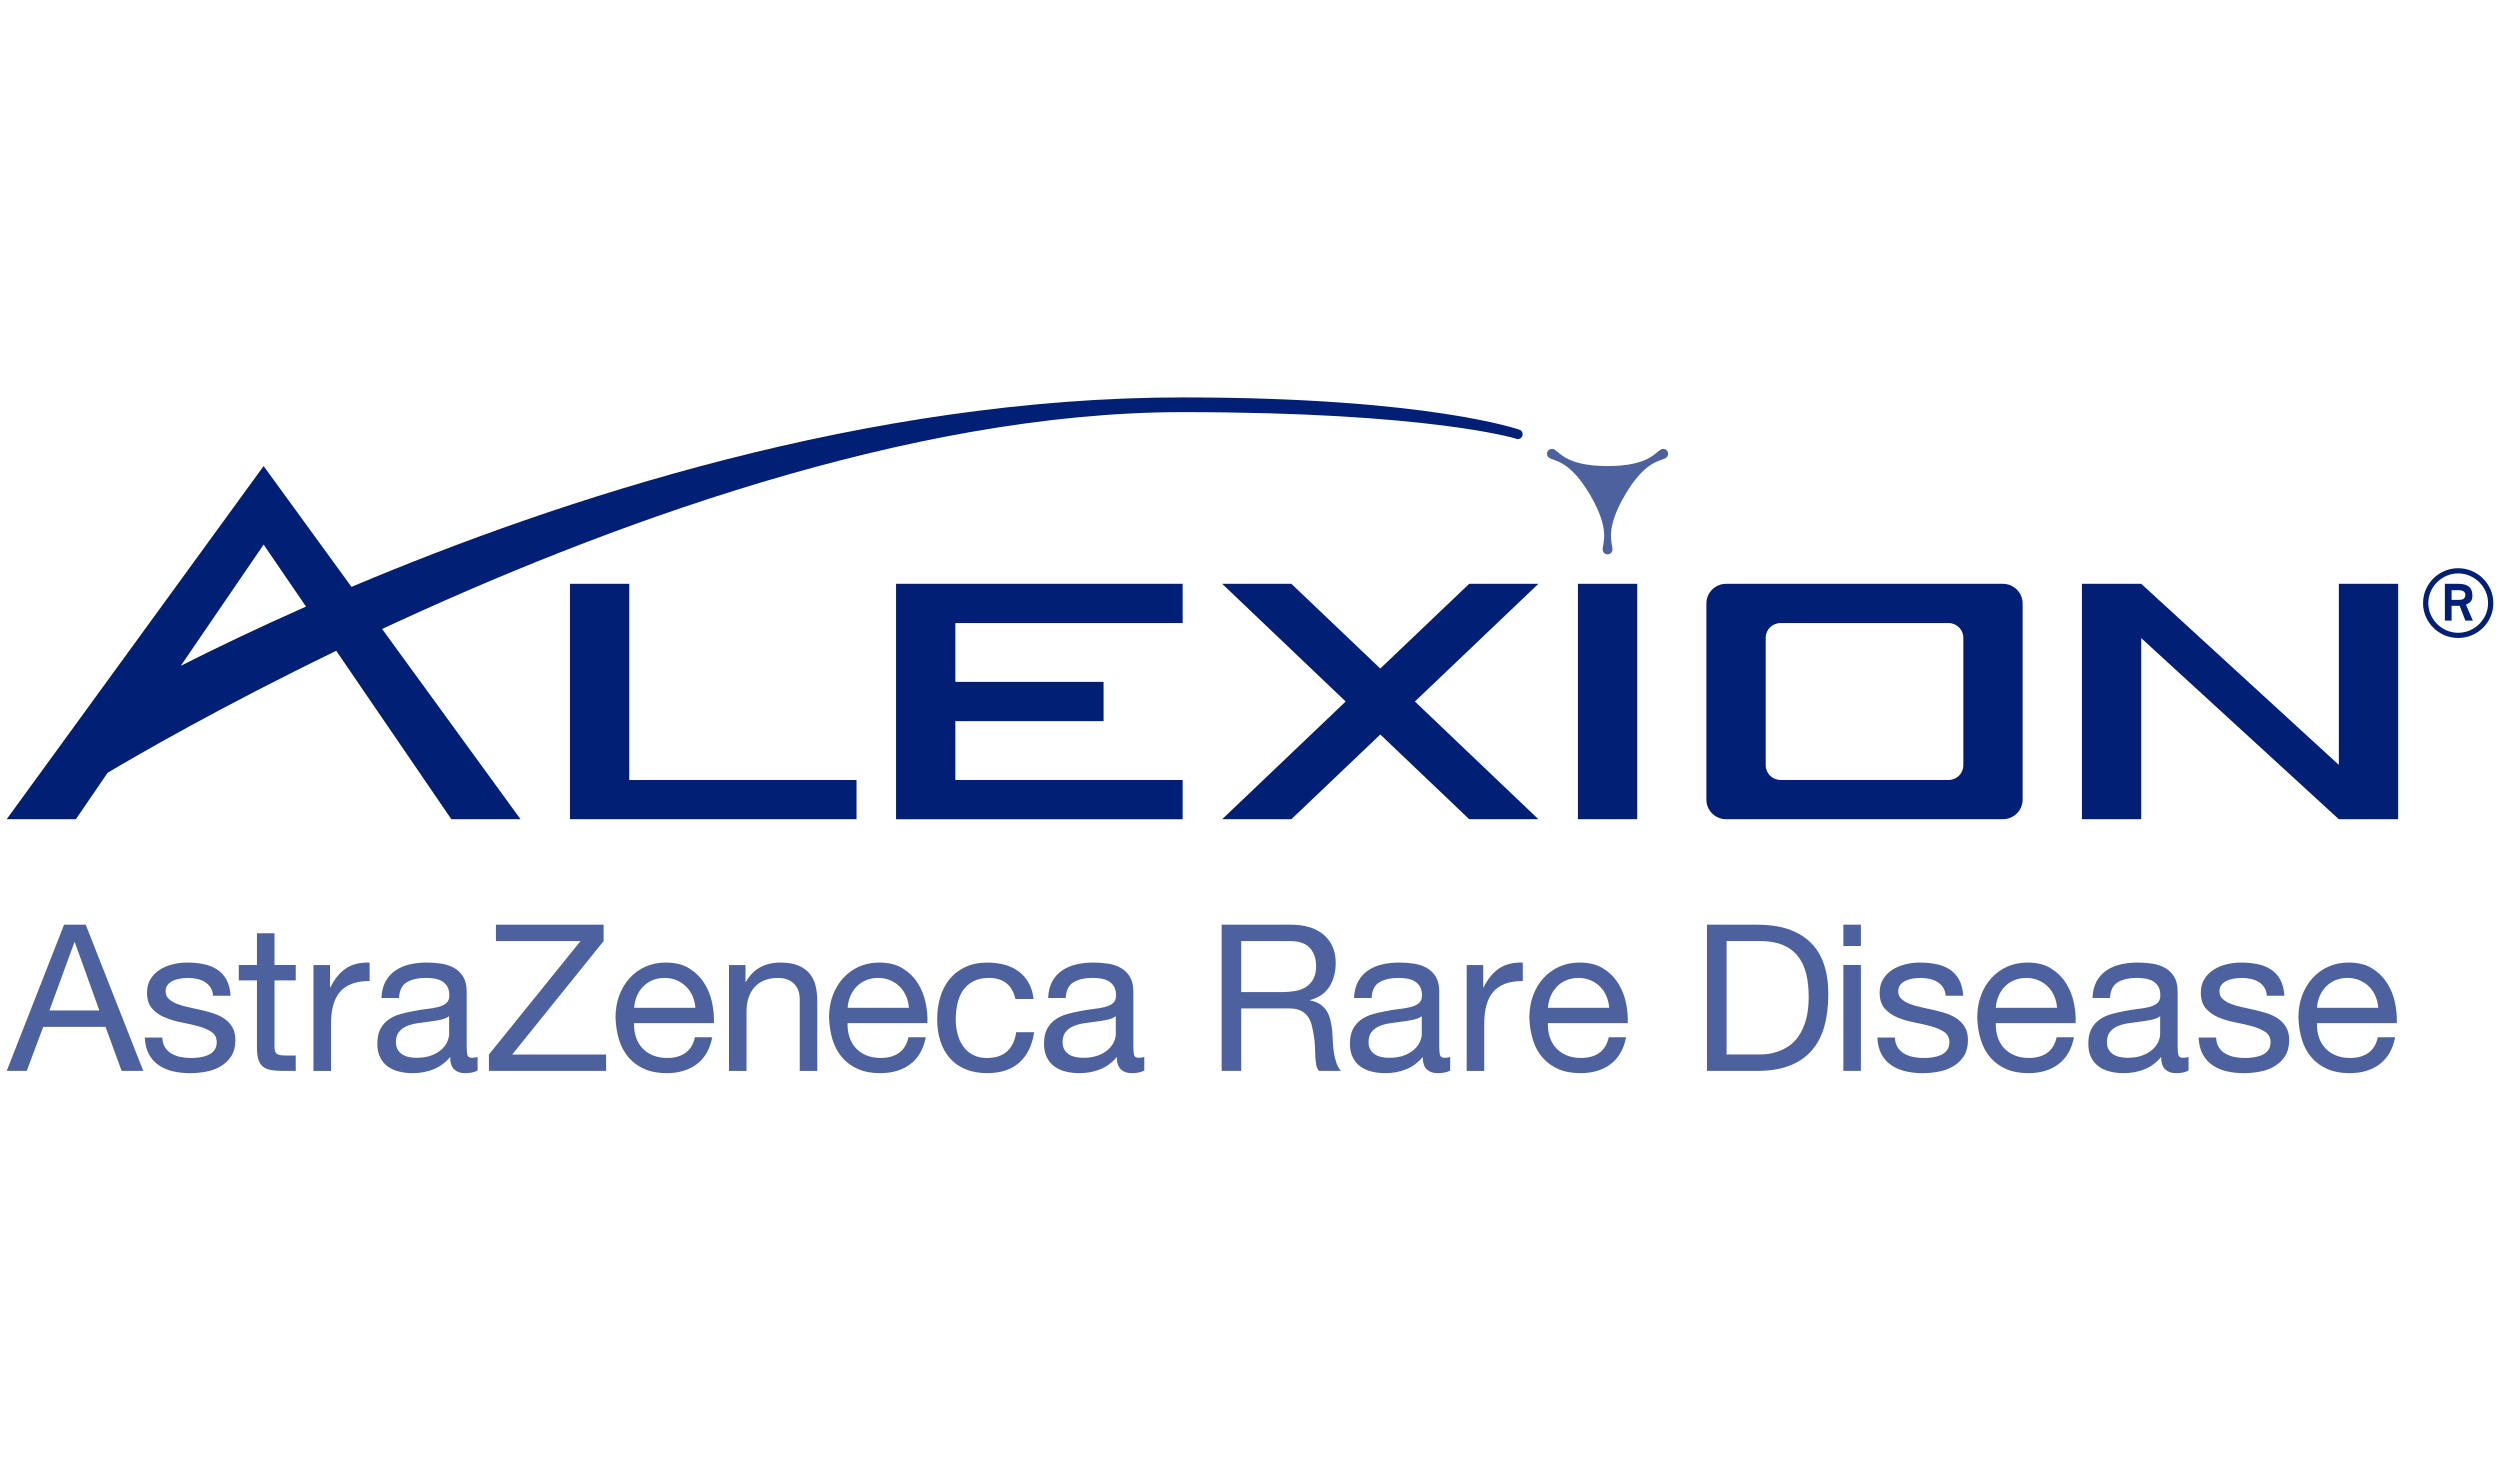 <?xml version="1.0" encoding="UTF-8"?>
<svg id="website-logos" xmlns="http://www.w3.org/2000/svg" width="187" height="110" viewBox="0 0 187 110">
  <g id="Alexion">
    <path id="color3" d="M120.246,41.468c-.204,0-.368-.165-.37-.368-.003-.475.6-1.441-.91-4.035l-.001-.002c-1.508-2.595-2.652-2.56-3.065-2.801-.176-.102-.237-.326-.136-.502h.002c.102-.176.327-.234.505-.134.417.235.958,1.235,3.976,1.235h.001c3.019,0,3.559-1,3.976-1.235.178-.1.404-.042.505.134h-.001v.001c.102.176.04.399-.136.502-.415.24-1.557.206-3.066,2.8l-.001.002c-1.508,2.594-.907,3.56-.911,4.035-.001.203-.166.367-.369.367l.003.001-0-0Z" style="fill: #001f75; opacity: .7;"/>
    <path id="color2" d="M6.412,69.166l4.305,10.937h-1.62l-1.204-3.293H3.234l-1.235,3.293H.503l4.29-10.937s1.619,0,1.619,0ZM7.432,75.584l-1.836-5.101h-.032l-1.867,5.101h3.735ZM12.338,78.334c.123.199.286.358.486.475.201.118.427.202.679.252.253.051.512.077.779.077.206,0,.421-.016.648-.046s.434-.087.625-.168c.191-.082.347-.202.471-.36.123-.158.185-.359.185-.605,0-.337-.128-.592-.386-.766-.257-.173-.578-.314-.964-.422-.386-.108-.806-.204-1.257-.291-.453-.087-.872-.209-1.257-.368-.386-.158-.708-.38-.964-.666-.258-.286-.386-.684-.386-1.195,0-.398.089-.74.27-1.026.179-.286.411-.518.695-.697.283-.178.602-.311.956-.398.355-.087.707-.131,1.057-.131.453,0,.869.038,1.25.115.381.077.718.21,1.011.399.293.189.527.444.703.766.174.322.277.723.309,1.202h-1.312c-.02-.255-.086-.467-.2-.635-.114-.168-.257-.304-.432-.406-.175-.102-.368-.176-.578-.222-.211-.047-.425-.069-.64-.069-.195,0-.394.016-.594.046-.201.031-.383.084-.548.161-.165.077-.298.179-.401.306-.103.128-.155.294-.155.498,0,.225.08.411.239.559.16.149.363.271.61.368.247.097.525.179.834.245.309.066.617.136.926.207.329.072.651.158.964.261.314.102.592.238.834.406.242.168.437.381.587.635.149.255.223.572.223.95,0,.48-.1.878-.3,1.194-.201.317-.462.573-.787.766-.325.194-.69.329-1.096.406-.407.077-.81.115-1.211.115-.443,0-.865-.046-1.266-.138-.401-.091-.756-.243-1.065-.452-.309-.209-.555-.485-.741-.827-.185-.342-.288-.758-.309-1.248h1.312c.008.284.076.527.198.726ZM22.122,72.184v1.149h-1.59v4.917c0,.154.013.275.039.368.026.092.075.163.146.214.072.051.173.085.301.1.128.015.295.023.501.023h.602v1.148h-1.002c-.34,0-.631-.023-.872-.069-.242-.046-.438-.131-.587-.254-.15-.122-.259-.295-.332-.52-.072-.225-.108-.521-.108-.889v-5.039h-1.358v-1.149h1.358v-2.375h1.312v2.375l1.59.001 0.0 0ZM24.684,72.184v1.67h.03c.319-.644.709-1.118,1.173-1.425.463-.306,1.049-.449,1.76-.429v1.378c-.525,0-.973.071-1.343.215-.37.143-.668.352-.895.628-.226.276-.392.61-.494,1.004-.103.393-.155.846-.155,1.356v3.523h-1.313v-7.919h1.236v-.001h0ZM35.723,80.073c-.226.132-.54.199-.942.199-.339,0-.609-.094-.81-.283-.2-.189-.3-.497-.3-.927-.36.429-.779.738-1.257.927-.478.19-.996.283-1.551.283-.36,0-.703-.041-1.026-.122-.323-.081-.604-.209-.841-.383-.236-.174-.425-.401-.563-.682-.139-.281-.209-.62-.209-1.019,0-.449.077-.817.231-1.103.154-.286.358-.518.61-.697.252-.178.54-.314.864-.406.324-.092.656-.169.996-.23.36-.071.703-.125,1.026-.161.324-.035.609-.087.857-.154.247-.066.442-.163.586-.291.144-.127.216-.314.216-.56,0-.286-.053-.515-.162-.689-.108-.173-.247-.306-.416-.398-.17-.092-.36-.153-.571-.184-.211-.031-.419-.046-.625-.046-.556,0-1.019.105-1.389.314-.37.209-.571.605-.602,1.188h-1.313c.021-.49.123-.903.309-1.241.186-.337.432-.61.741-.819s.662-.359,1.057-.452c.395-.092.82-.138,1.273-.138.36,0,.718.026,1.072.077.355.051.676.155.965.314.288.158.519.38.695.665.174.285.262.657.262,1.116v4.066c0,.306.017.53.053.673.036.142.156.214.363.214.113,0,.247-.02.401-.061l.001,1.01h-0ZM33.593,76.013c-.165.122-.381.211-.648.267-.267.056-.547.102-.84.137-.293.035-.589.076-.887.122-.299.046-.566.119-.803.221-.237.101-.43.246-.578.435-.15.188-.223.444-.223.769,0,.213.044.394.131.541.086.148.2.267.339.359.139.092.301.158.486.199.186.041.381.06.587.06.432,0,.802-.058,1.111-.175.309-.117.561-.265.756-.443.195-.177.34-.371.432-.579s.139-.404.139-.587l-.001-1.326-0.0 0ZM43.423,70.392h-6.327v-1.225h8.055v1.225l-6.837,8.486h7.022v1.225h-8.765v-1.225l6.852-8.486 0.0 0ZM52.121,79.597c-.597.45-1.348.674-2.252.674-.638,0-1.191-.102-1.66-.306-.467-.204-.862-.49-1.181-.858-.319-.368-.558-.807-.718-1.318-.159-.51-.249-1.067-.27-1.67,0-.603.093-1.154.278-1.654s.445-.934.779-1.302c.334-.368.731-.653,1.187-.858.458-.204.959-.306,1.505-.306.709,0,1.299.145,1.766.437.468.291.843.662,1.127,1.11.283.449.478.939.587,1.47.108.531.152,1.037.131,1.516h-5.972c-.011.347.03.677.123.988.092.311.242.587.448.827.206.239.467.431.787.574.319.143.695.214,1.127.214.556,0,1.011-.127,1.366-.383.355-.255.588-.644.702-1.164h1.296c-.173.889-.558,1.558-1.155,2.007ZM51.805,74.512c-.119-.275-.278-.513-.479-.712-.2-.199-.437-.358-.709-.475-.272-.118-.574-.176-.903-.176-.34,0-.646.059-.918.176-.272.118-.507.278-.703.482-.195.204-.35.442-.462.712-.114.271-.18.56-.2.866h4.583c-.021-.306-.09-.597-.208-.873v-0ZM55.763,72.184v1.256h.031c.545-.96,1.409-1.44,2.592-1.44.525,0,.962.072,1.312.215.35.143.633.342.848.597.216.255.368.56.456.912.086.352.131.743.131,1.172v5.208h-1.312v-5.361c0-.49-.145-.878-.432-1.164-.289-.286-.685-.429-1.188-.429-.401,0-.748.061-1.042.184-.293.123-.537.296-.733.521-.196.225-.342.488-.439.788-.098.301-.147.631-.147.988v4.473h-1.312v-7.919h1.235v-.002l-0-0ZM68.092,79.597c-.597.45-1.348.674-2.252.674-.638,0-1.191-.102-1.66-.306-.467-.204-.862-.49-1.181-.858-.319-.368-.558-.807-.718-1.318-.159-.51-.249-1.067-.27-1.67,0-.603.093-1.154.278-1.654s.445-.934.779-1.302c.334-.368.731-.653,1.187-.858.458-.204.959-.306,1.505-.306.709,0,1.299.145,1.766.437.468.291.843.662,1.127,1.11.283.449.478.939.587,1.47.108.531.152,1.037.131,1.516h-5.972c-.011.347.03.677.123.988.092.311.242.587.448.827.206.239.467.431.787.574.319.143.695.214,1.127.214.556,0,1.011-.127,1.366-.383.355-.255.588-.644.702-1.164h1.296c-.172.889-.558,1.558-1.155,2.007h0ZM67.776,74.512c-.119-.275-.278-.513-.479-.712-.2-.199-.437-.358-.709-.475-.272-.118-.574-.176-.903-.176-.34,0-.646.059-.918.176-.272.118-.507.278-.703.482-.195.204-.35.442-.462.712-.114.271-.18.56-.2.866h4.583c-.021-.306-.09-.597-.208-.873v-0ZM75.299,73.562c-.329-.276-.772-.413-1.327-.413-.473,0-.87.087-1.187.261-.319.173-.574.404-.764.689-.191.286-.327.615-.409.987-.082.373-.123.758-.123,1.157,0,.368.044.725.131,1.072.086.347.223.657.409.927.185.27.427.488.725.651.298.163.653.245,1.065.245.648,0,1.155-.168,1.521-.506.365-.337.588-.812.671-1.425h1.343c-.145.98-.512,1.736-1.103,2.267-.592.531-1.396.796-2.416.796-.606,0-1.145-.097-1.612-.291-.468-.193-.859-.469-1.173-.827-.314-.358-.551-.783-.709-1.279-.16-.495-.239-1.039-.239-1.631s.077-1.146.231-1.662c.154-.516.388-.966.703-1.348.314-.383.707-.684,1.181-.903.473-.22,1.024-.329,1.652-.329.453,0,.876.054,1.273.161.397.107.746.273,1.049.497.303.225.553.508.748.85.195.342.319.748.37,1.218h-1.358c-.104-.502-.319-.89-.648-1.165l0.0 0ZM85.591,80.073c-.226.132-.54.199-.942.199-.339,0-.609-.094-.81-.283-.2-.189-.3-.497-.3-.927-.36.429-.779.738-1.257.927-.478.19-.996.283-1.551.283-.36,0-.703-.041-1.026-.122-.323-.081-.604-.209-.841-.383-.236-.174-.425-.401-.563-.682-.139-.281-.209-.62-.209-1.019,0-.449.077-.817.231-1.103.154-.286.358-.518.61-.697.252-.178.54-.314.864-.406.324-.092.656-.169.996-.23.36-.071.703-.125,1.026-.161.324-.035.609-.087.857-.154.247-.066.442-.163.586-.291s.216-.314.216-.56c0-.286-.053-.515-.162-.689-.108-.173-.247-.306-.416-.398-.17-.092-.36-.153-.571-.184-.211-.031-.419-.046-.625-.046-.556,0-1.019.105-1.389.314-.37.209-.571.605-.602,1.188h-1.313c.021-.49.123-.903.309-1.241.186-.337.432-.61.741-.819.309-.209.662-.359,1.057-.452.395-.092.82-.138,1.273-.138.36,0,.718.026,1.072.077.355.051.676.155.965.314.288.158.519.38.695.665.174.285.262.657.262,1.116v4.066c0,.306.017.53.053.673.036.142.156.214.363.214.113,0,.247-.02.401-.061l.001,1.01ZM83.461,76.013c-.165.122-.381.211-.648.267-.267.056-.547.102-.84.137-.293.035-.589.076-.887.122-.299.046-.566.119-.803.221-.237.101-.43.246-.578.435-.15.188-.223.444-.223.769,0,.213.044.394.131.541.086.148.2.267.339.359.139.092.301.158.486.199.186.041.381.06.587.06.432,0,.802-.058,1.111-.175.309-.117.561-.265.756-.443.195-.177.34-.371.432-.579s.139-.404.139-.587l-.001-1.326 0.0 0ZM96.563,69.166c1.049,0,1.87.256,2.461.766.592.51.887,1.21.887,2.098,0,.664-.152,1.246-.456,1.746-.303.501-.789.843-1.457,1.027v.03c.318.061.578.163.779.306.2.143.36.314.478.513.118.199.206.421.262.667.057.245.1.501.132.766.02.265.035.536.046.812.011.275.036.546.077.812.041.265.1.519.178.758.077.24.193.452.347.635h-1.635c-.104-.112-.173-.265-.209-.459-.036-.194-.059-.411-.069-.651-.011-.24-.021-.498-.031-.774-.01-.275-.041-.546-.092-.812-.041-.265-.092-.519-.155-.758-.062-.24-.159-.449-.293-.628-.133-.179-.309-.322-.525-.429-.216-.107-.504-.161-.864-.161h-3.58v4.672h-1.466v-10.937h5.185v-.001h0ZM96.871,74.129c.309-.051.578-.151.81-.299s.417-.347.555-.597c.139-.25.209-.574.209-.973,0-.551-.155-1.001-.462-1.348-.309-.347-.808-.521-1.497-.521h-3.642v3.814h3.055c.339.001.663-.024.972-.076l0.0 0ZM108.475,80.073c-.226.132-.54.199-.942.199-.338,0-.609-.094-.81-.283-.2-.189-.3-.497-.3-.927-.36.429-.78.738-1.257.927-.478.19-.996.283-1.551.283-.361,0-.704-.041-1.027-.122-.323-.081-.604-.209-.841-.383-.236-.174-.425-.401-.563-.682-.139-.281-.209-.62-.209-1.019,0-.449.077-.817.231-1.103.154-.286.358-.518.61-.697.252-.178.54-.314.864-.406.325-.092.656-.169.996-.23.36-.071.703-.125,1.026-.161.324-.035.609-.087.857-.154.247-.066.442-.163.586-.291s.216-.314.216-.56c0-.286-.053-.515-.163-.689-.107-.173-.247-.306-.416-.398-.17-.092-.361-.153-.572-.184-.21-.031-.419-.046-.624-.046-.556,0-1.018.105-1.389.314-.37.209-.571.605-.602,1.188h-1.313c.021-.49.123-.903.309-1.241.186-.337.432-.61.741-.819s.662-.359,1.058-.452c.395-.092.82-.138,1.273-.138.36,0,.717.026,1.072.077.356.051.677.155.965.314.288.158.519.38.695.665.174.285.261.657.261,1.116v4.066c0,.306.017.53.053.673.036.142.156.214.363.214.112,0,.247-.02.4-.061v1.01h.001ZM106.347,76.013c-.165.122-.382.211-.649.267-.267.056-.547.102-.84.137-.292.035-.588.076-.887.122-.298.046-.566.119-.803.221-.237.101-.429.246-.578.435-.15.188-.223.444-.223.769,0,.213.044.394.131.541.086.148.2.267.339.359.139.092.301.158.487.199.185.041.381.06.586.06.432,0,.802-.058,1.111-.175.309-.117.562-.265.756-.443.195-.177.34-.371.432-.579.093-.208.139-.404.139-.587v-1.326h0v0ZM110.943,72.184v1.67h.03c.32-.644.71-1.118,1.173-1.425.464-.306,1.049-.449,1.76-.429v1.378c-.525,0-.972.071-1.342.215-.37.143-.669.352-.896.628-.226.276-.391.61-.494,1.004-.103.393-.154.846-.154,1.356v3.523h-1.313v-7.919h1.236v-.001h0ZM120.476,79.597c-.597.45-1.348.674-2.253.674-.638,0-1.191-.102-1.66-.306-.467-.204-.861-.49-1.181-.858-.319-.368-.558-.807-.717-1.318-.159-.51-.25-1.067-.271-1.67,0-.603.094-1.154.279-1.654s.445-.934.779-1.302c.334-.368.731-.653,1.188-.858.458-.204.96-.306,1.505-.306.71,0,1.298.145,1.766.437.468.291.843.662,1.126,1.11.283.449.478.939.586,1.47.108.531.152,1.037.132,1.516h-5.972c-.01.347.031.677.122.988.093.311.242.587.447.827.206.239.468.431.787.574.32.143.695.214,1.126.214.556,0,1.012-.127,1.366-.383.355-.255.588-.644.703-1.164h1.296c-.172.889-.559,1.558-1.155,2.007ZM120.16,74.512c-.119-.275-.278-.513-.478-.712-.201-.199-.437-.358-.71-.475-.273-.118-.574-.176-.903-.176-.339,0-.646.059-.918.176-.273.118-.507.278-.704.482-.194.204-.35.442-.462.712-.114.271-.18.56-.201.866h4.583c-.022-.306-.091-.597-.209-.873l0-0ZM131.463,69.166c1.697,0,3.002.429,3.919,1.286.915.858,1.374,2.165,1.374,3.922,0,.919-.103,1.734-.309,2.443-.206.71-.526,1.308-.958,1.792-.431.485-.981.855-1.651,1.111-.669.255-1.461.383-2.376.383h-3.781v-10.937h3.781ZM131.586,78.878c.165,0,.37-.013.617-.038.247-.025.509-.087.788-.184.277-.097.552-.238.825-.421.273-.184.517-.434.733-.751.216-.317.394-.712.533-1.188.138-.474.208-1.05.208-1.723,0-.653-.064-1.238-.192-1.754-.129-.515-.34-.955-.634-1.318-.292-.362-.671-.638-1.135-.828-.462-.189-1.034-.283-1.712-.283h-2.47v8.486h2.438v.001ZM137.883,70.759v-1.594h1.311v1.594h-1.311ZM139.194,72.184v7.919h-1.311v-7.919h1.311ZM141.941,78.334c.123.199.285.358.486.475.202.118.428.202.679.252.253.051.512.077.78.077.206,0,.422-.016.648-.046s.434-.087.625-.168c.19-.082.347-.202.47-.36.122-.158.185-.359.185-.605,0-.337-.129-.592-.386-.766-.257-.173-.578-.314-.965-.422-.386-.108-.805-.204-1.257-.291-.454-.087-.872-.209-1.257-.368-.387-.158-.708-.38-.965-.666-.257-.286-.386-.684-.386-1.195,0-.398.088-.74.269-1.026.18-.286.41-.518.694-.697.284-.178.602-.311.957-.398.356-.087.707-.131,1.057-.131.453,0,.869.038,1.25.115.382.077.718.21,1.011.399.293.189.528.444.704.766.174.322.277.723.309,1.202h-1.313c-.021-.255-.086-.467-.201-.635-.113-.168-.256-.304-.432-.406-.175-.102-.367-.176-.578-.222-.212-.047-.425-.069-.641-.069-.194,0-.394.016-.594.046-.201.031-.384.084-.548.161-.165.077-.298.179-.401.306-.103.128-.154.294-.154.498,0,.225.08.411.239.559.159.149.363.271.61.368.247.097.525.179.833.245.309.066.617.136.926.207.329.072.651.158.965.261.314.102.591.238.833.406.242.168.437.381.587.635.148.255.222.572.222.95,0,.48-.099.878-.3,1.194-.201.317-.462.573-.786.766-.325.194-.69.329-1.097.406-.406.077-.81.115-1.212.115-.442,0-.864-.046-1.265-.138-.401-.091-.756-.243-1.065-.452-.309-.209-.555-.485-.741-.827-.185-.342-.288-.758-.309-1.248h1.313c.008.284.075.527.199.726h-0ZM153.977,79.597c-.597.45-1.347.674-2.252.674-.638,0-1.191-.102-1.66-.306-.467-.204-.862-.49-1.181-.858-.319-.368-.557-.807-.718-1.318-.158-.51-.249-1.067-.269-1.67,0-.603.093-1.154.278-1.654.185-.5.445-.934.78-1.302.334-.368.73-.653,1.187-.858.459-.204.96-.306,1.506-.306.709,0,1.298.145,1.765.437.469.291.843.662,1.127,1.11.283.449.477.939.586,1.47.108.531.152,1.037.131,1.516h-5.971c-.011.347.03.677.122.988.092.311.242.587.447.827.206.239.467.431.787.574.319.143.695.214,1.126.214.556,0,1.011-.127,1.366-.383.355-.255.588-.644.702-1.164h1.296c-.172.889-.557,1.558-1.155,2.007h0ZM153.662,74.512c-.119-.275-.279-.513-.479-.712-.2-.199-.437-.358-.709-.475-.273-.118-.574-.176-.903-.176-.339,0-.646.059-.919.176-.273.118-.507.278-.703.482-.195.204-.35.442-.463.712-.113.271-.18.56-.2.866h4.582c-.022-.306-.091-.597-.208-.873v-0ZM163.706,80.073c-.226.132-.539.199-.942.199-.338,0-.609-.094-.81-.283-.2-.189-.3-.497-.3-.927-.36.429-.779.738-1.257.927-.478.19-.996.283-1.551.283-.361,0-.703-.041-1.027-.122-.323-.081-.604-.209-.84-.383-.237-.174-.425-.401-.564-.682-.139-.281-.209-.62-.209-1.019,0-.449.077-.817.231-1.103.154-.286.358-.518.61-.697.252-.178.54-.314.864-.406.324-.092.655-.169.996-.23.36-.071.703-.125,1.026-.161.325-.035.609-.087.857-.154.247-.066.442-.163.586-.291.144-.127.216-.314.216-.56,0-.286-.053-.515-.161-.689-.108-.173-.247-.306-.417-.398-.17-.092-.361-.153-.571-.184-.211-.031-.42-.046-.625-.046-.555,0-1.018.105-1.389.314-.37.209-.571.605-.602,1.188h-1.313c.021-.49.123-.903.309-1.241.186-.337.432-.61.741-.819.309-.209.661-.359,1.057-.452.395-.092.82-.138,1.273-.138.36,0,.717.026,1.072.077.356.051.677.155.966.314.288.158.518.38.694.665.174.285.261.657.261,1.116v4.066c0,.306.017.53.053.673.036.142.156.214.363.214.113,0,.247-.02.401-.061v1.01ZM161.577,76.013c-.165.122-.381.211-.648.267-.267.056-.547.102-.84.137-.293.035-.589.076-.888.122-.298.046-.566.119-.802.221-.238.101-.43.246-.579.435-.149.188-.223.444-.223.769,0,.213.044.394.132.541.086.148.2.267.338.359.139.092.301.158.487.199.186.041.381.06.586.06.432,0,.802-.058,1.111-.175.309-.117.562-.265.757-.443.194-.177.339-.371.432-.579.092-.208.139-.404.139-.587v-1.326h-.001l-0.0 0ZM165.965,78.334c.123.199.286.358.487.475.201.118.427.202.679.252.253.051.512.077.78.077.206,0,.421-.016.647-.046s.435-.087.625-.168c.191-.082.348-.202.471-.36.122-.158.185-.359.185-.605,0-.337-.129-.592-.386-.766-.257-.173-.579-.314-.965-.422-.386-.108-.805-.204-1.257-.291-.454-.087-.872-.209-1.258-.368-.386-.158-.708-.38-.964-.666-.258-.286-.386-.684-.386-1.195,0-.398.088-.74.27-1.026.179-.286.41-.518.694-.697.283-.178.602-.311.957-.398.355-.087.707-.131,1.057-.131.453,0,.869.038,1.25.115.381.077.718.21,1.011.399.293.189.528.444.703.766.175.322.278.723.309,1.202h-1.313c-.02-.255-.086-.467-.2-.635-.113-.168-.257-.304-.432-.406s-.368-.176-.578-.222c-.212-.047-.425-.069-.641-.069-.194,0-.394.016-.594.046-.202.031-.384.084-.548.161s-.298.179-.401.306c-.103.128-.154.294-.154.498,0,.225.079.411.239.559.159.149.363.271.61.368.247.097.525.179.833.245.309.066.617.136.926.207.329.072.651.158.965.261.314.102.591.238.833.406.242.168.437.381.586.635.149.255.223.572.223.95,0,.48-.1.878-.3,1.194-.201.317-.462.573-.787.766-.325.194-.689.329-1.095.406-.406.077-.81.115-1.212.115-.442,0-.865-.046-1.265-.138-.401-.091-.756-.243-1.065-.452s-.555-.485-.741-.827c-.185-.342-.288-.758-.309-1.248h1.313c.007.284.074.527.197.726h-0ZM178.002,79.597c-.597.45-1.347.674-2.253.674-.638,0-1.19-.102-1.659-.306-.468-.204-.862-.49-1.181-.858-.32-.368-.559-.807-.718-1.318-.158-.51-.249-1.067-.27-1.67,0-.603.093-1.154.278-1.654.185-.5.445-.934.78-1.302.334-.368.73-.653,1.187-.858.459-.204.96-.306,1.505-.306.71,0,1.299.145,1.766.437.468.291.843.662,1.126,1.11.284.449.478.939.587,1.47.108.531.152,1.037.131,1.516h-5.972c-.01.347.031.677.123.988.092.311.242.587.447.827.206.239.467.431.787.574.319.143.695.214,1.126.214.556,0,1.011-.127,1.366-.383.355-.255.588-.644.702-1.164h1.296c-.173.889-.559,1.558-1.155,2.007ZM177.686,74.512c-.119-.275-.279-.513-.479-.712-.2-.199-.437-.358-.709-.475-.273-.118-.574-.176-.903-.176-.339,0-.646.059-.919.176-.273.118-.507.278-.703.482-.195.204-.35.442-.463.712-.113.271-.18.56-.2.866h4.582c-.022-.306-.091-.597-.208-.873v-0Z" style="fill: #001f75; opacity: .7;"/>
    <path id="color1" d="M118.029,43.668v17.61h4.434v-17.61h-4.434ZM64.069,58.343h-17.001v-14.675h-4.435v17.61h21.435v-2.935h0ZM67.025,61.278v-17.61h21.437v2.936h-17.002v4.402h11.088v2.935h-11.088v4.403h17.002v2.935h-21.437 0ZM115.073,43.668h-5.175l-6.652,6.339-6.653-6.339h-5.174l9.239,8.805-9.239,8.805h5.174l6.653-6.339,6.652,6.339h5.175l-9.24-8.805,9.24-8.805 0.0 0ZM174.946,43.668v13.546l-14.783-13.546h-4.435v17.61h4.435v-13.546l14.783,13.546h4.435v-17.61h-4.435v0ZM145.749,58.343c.611,0,1.109-.492,1.109-1.1v-9.539c0-.608-.498-1.1-1.109-1.1h-12.566c-.612,0-1.108.492-1.108,1.1v9.538c0,.608.496,1.1,1.108,1.1h12.566v.001ZM127.638,45.136c0-.81.662-1.467,1.478-1.467h20.697c.818,0,1.479.657,1.479,1.467v14.675c0,.81-.662,1.467-1.479,1.467h-20.697c-.817,0-1.478-.657-1.478-1.467v-14.675ZM13.52,49.802l6.199-9.068,3.171,4.638c-3.707,1.643-6.873,3.169-9.369,4.431ZM113.71,32.161s-6.761-2.434-25.248-2.434c-23.547,0-46.645,7.615-62.169,14.172l-6.575-9.037L.5,61.278h5.174l2.376-3.476c2.232-1.327,8.484-4.948,17.1-9.123l8.611,12.599h5.174l-10.353-14.23c16.285-7.593,39.312-16.221,59.879-16.221,18.449,0,24.878,1.969,24.878,1.969.176.101.402.042.505-.134.101-.175.041-.399-.136-.501ZM183.939,44.146h-.56v.722h.604c.224,0,.425-.1.425-.355.001-.278-.233-.367-.469-.367ZM184.409,46.422l-.425-1.11h-.604v1.11h-.503v-2.754h.928c.638,0,1.129.145,1.129.888,0,.399-.156.522-.48.677l.514,1.188h-.56v.001ZM183.871,42.892c-1.218,0-2.235,1.01-2.235,2.22s1.017,2.221,2.235,2.221c1.22,0,2.238-1.01,2.238-2.221s-1.018-2.22-2.238-2.22ZM183.871,47.72c-1.442,0-2.627-1.166-2.627-2.609,0-1.432,1.185-2.609,2.627-2.609,1.444,0,2.629,1.177,2.629,2.609,0,1.443-1.175,2.609-2.629,2.609Z" style="fill: #001f75;"/>
  </g>
</svg>